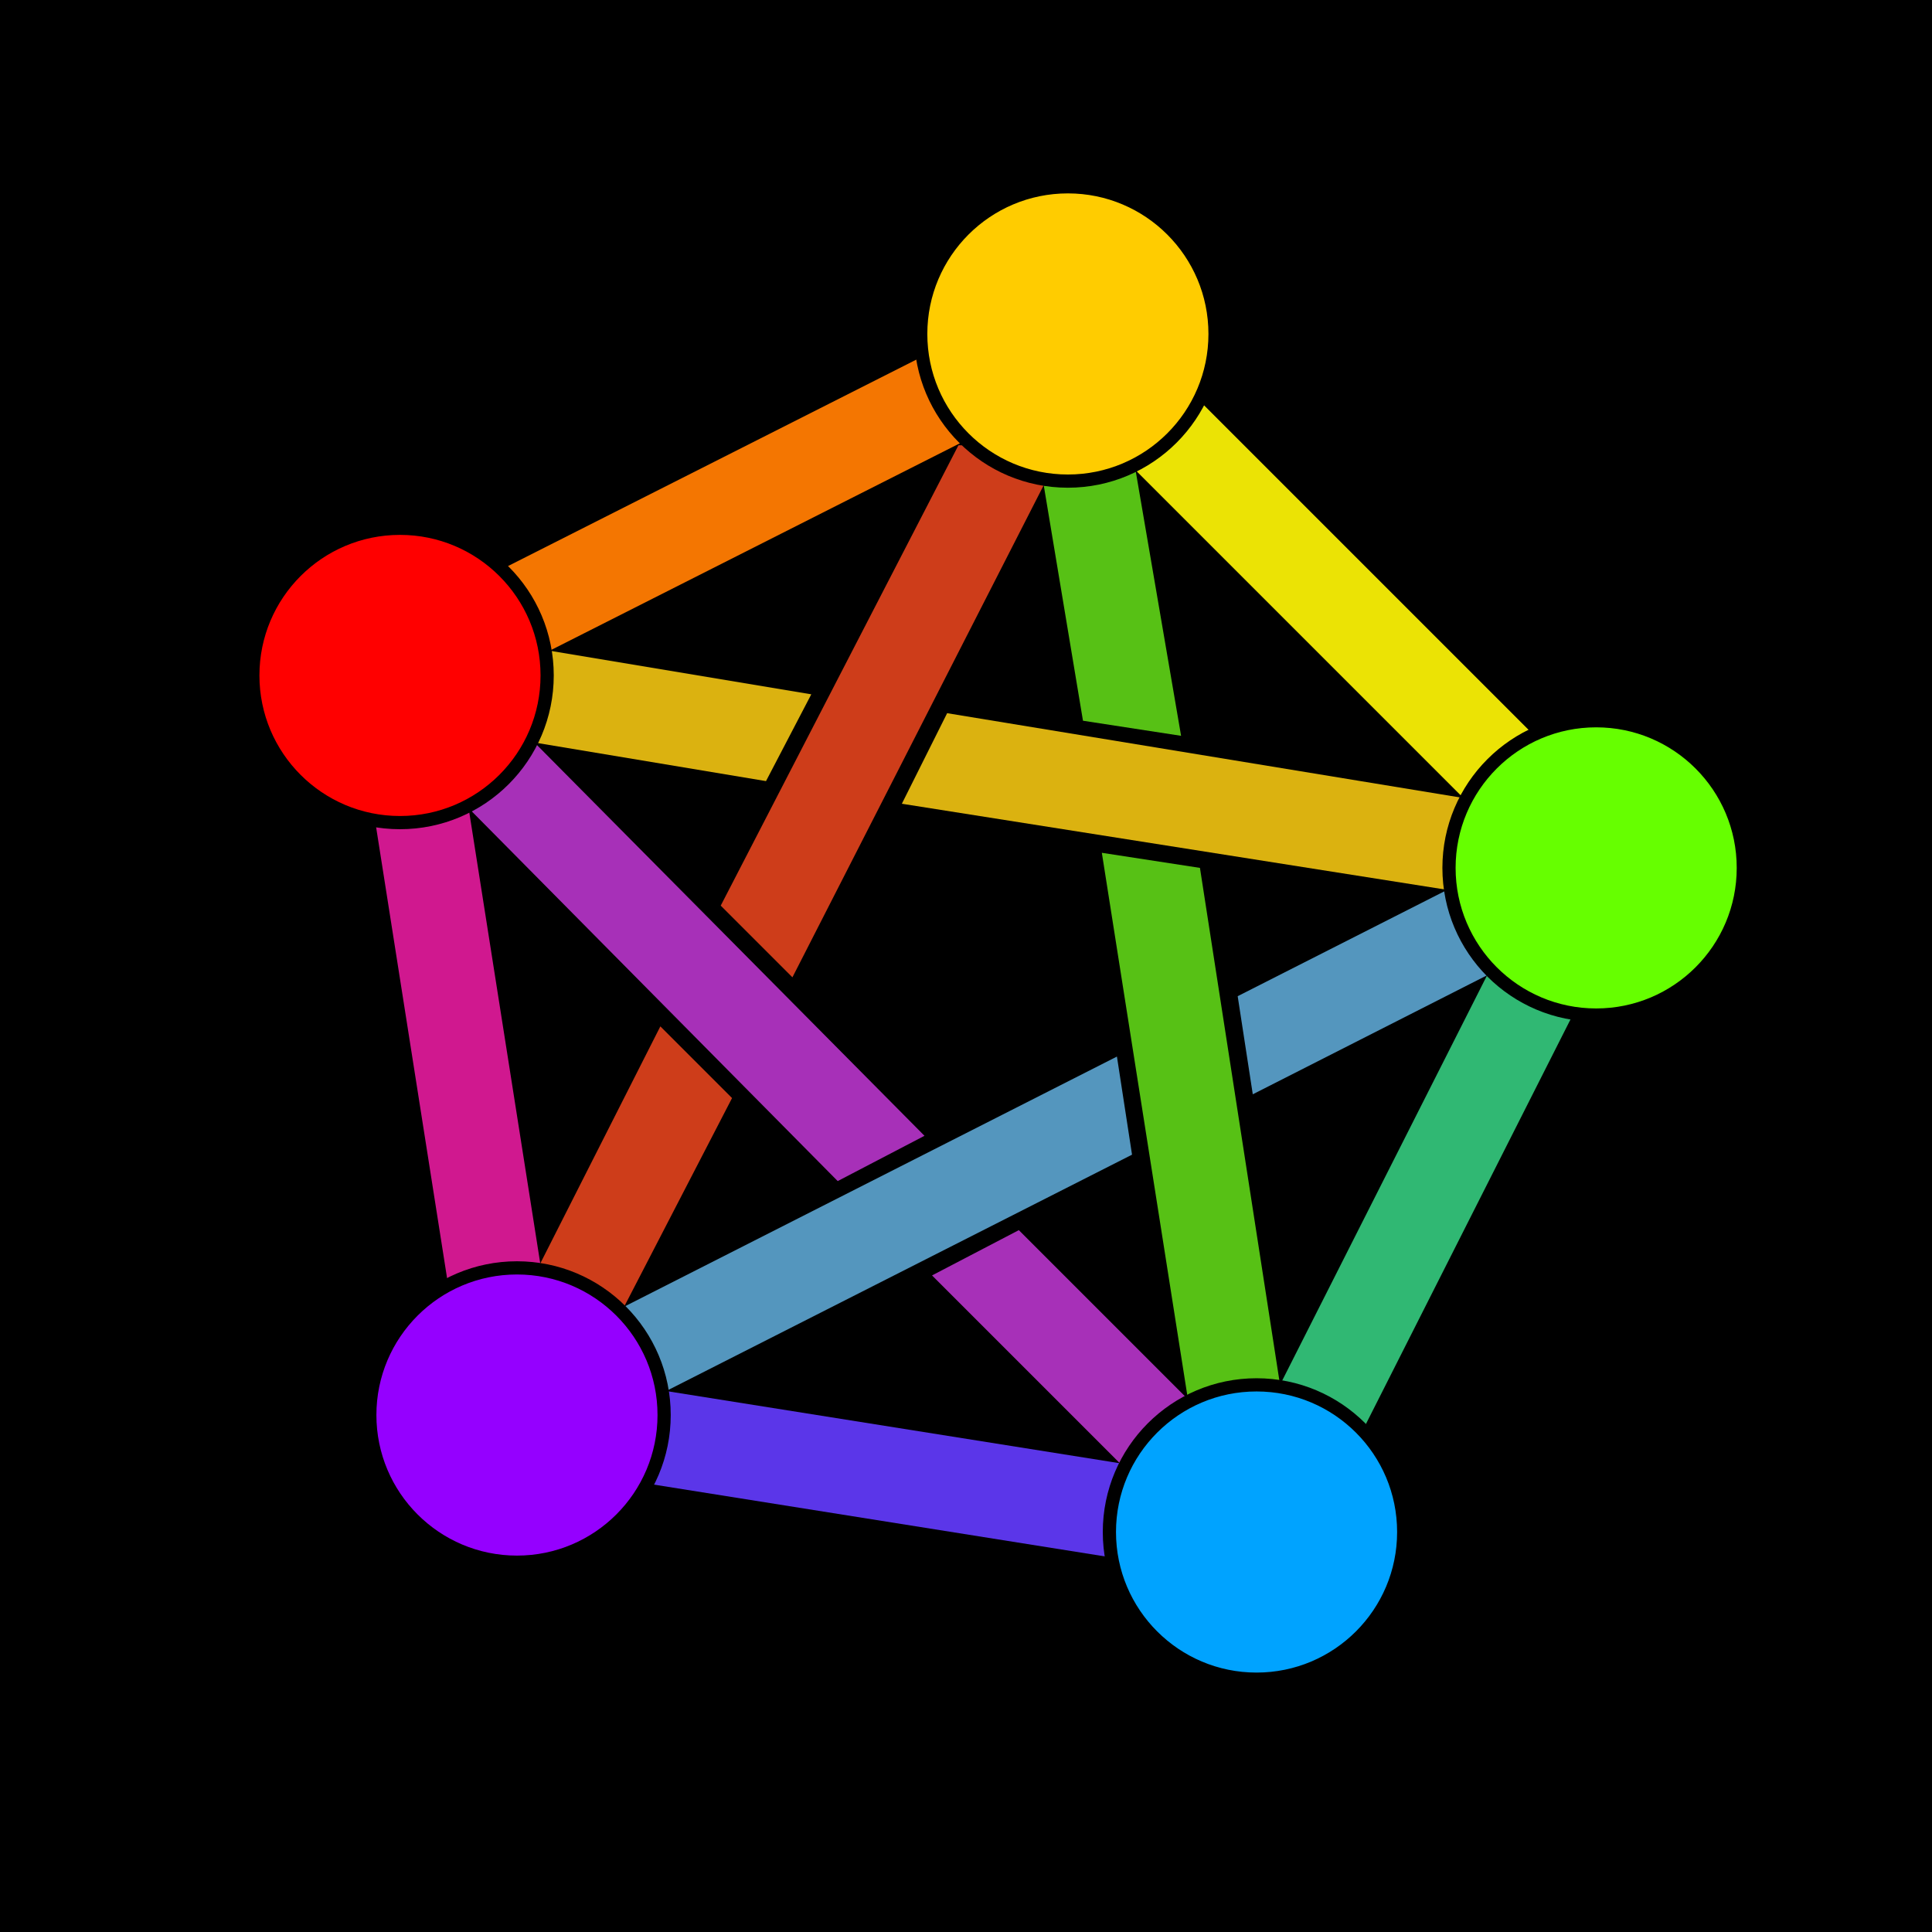 <svg xmlns="http://www.w3.org/2000/svg"
aria-label="Fediverse" role="img"
viewBox="0 0 512 512"><path
d="m0 0H512V512H0"/><g stroke-width="25"><path stroke="#d0188f" d="m106 179 31 197"/><path stroke="#5b36e9" d="m137 375 201 32"/><path stroke="#30b873" d="m423 229-90 178"/><path stroke="#ebe305" d="m282 88 141 141"/><path stroke="#f47601" d="m105 179 178-90"/></g><path fill="#57c115" d="m276 125h25l12 70-26-4m31 39-26-4 23 146h25"/><path fill="#5496be" d="m164 347v28l136-69-4-26m36 10-4-26 67-34v28"/><path fill="#a730b8" d="m125 180v35l97 98 23-12m2 37 23-12 45 45v35"/><path fill="#ce3d1a" d="m254 118h28l-72 141-19-19m3 51-19-19-39 77h28"/><path fill="#dbb210" d="m137 171v25l66 11 12-23m24 29 12-24 140 23v25"/><g stroke-width="3.5" stroke="#000"><circle cx="106" cy="179" r="39" fill="red"/><circle cx="333" cy="406" r="39" fill="#00a3ff"/><circle cx="137" cy="375" r="39" fill="#9500ff"/><circle cx="283" cy="88.5" r="39" fill="#fc0"/><circle cx="423" cy="230" r="39" fill="#6f0"/></g></svg>